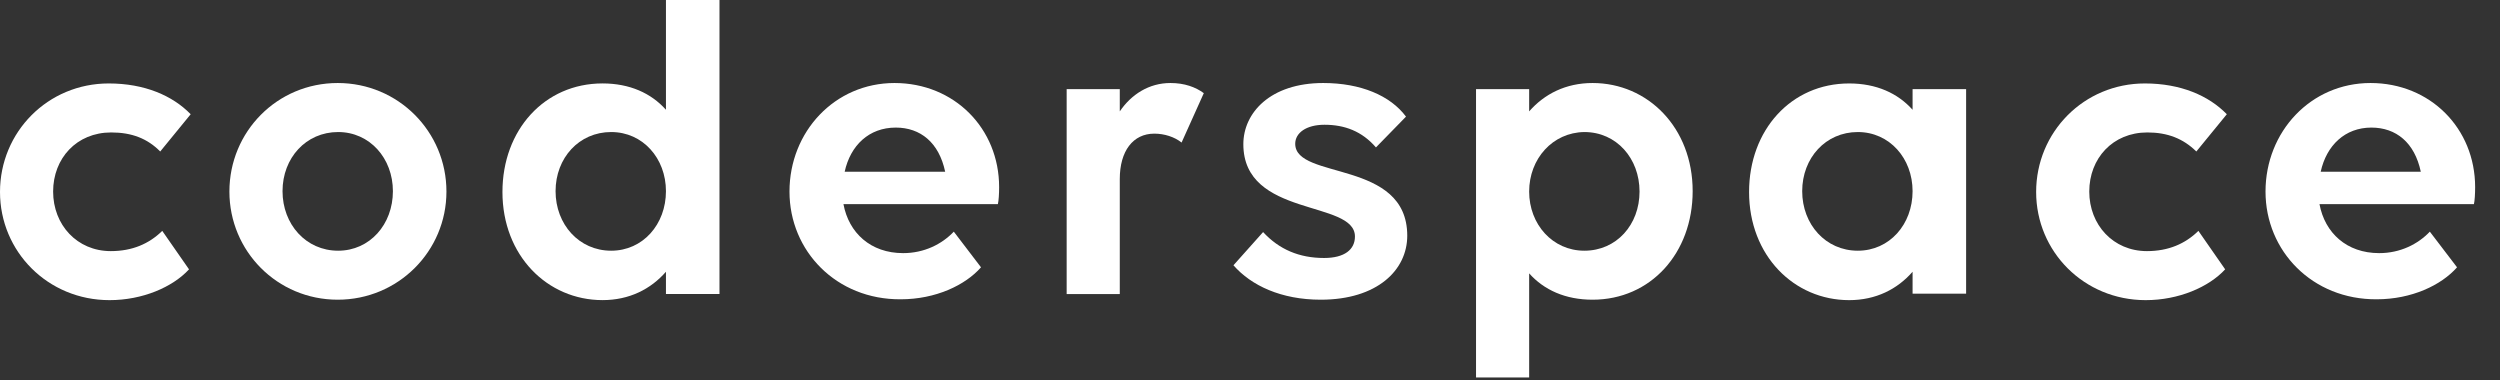 <?xml version="1.0" encoding="utf-8"?>
<svg xmlns="http://www.w3.org/2000/svg" fill="none" height="100%" overflow="visible" preserveAspectRatio="none" style="display: block;" viewBox="0 0 92 14" width="100%">
<rect x="0" y="0" width="92" height="14" fill="#333333" stroke="none"/>
<g id="Group">
<path d="M4.092 4.874C2.819 4.874 1.955 5.828 1.955 7.05C1.955 8.272 2.834 9.241 4.077 9.241C4.865 9.241 5.486 8.973 5.971 8.496L6.956 9.912C6.35 10.568 5.244 11.045 4.031 11.045C1.758 11.045 -1.90735e-05 9.256 -1.90735e-05 7.065C-1.90735e-05 4.859 1.758 3.071 4.001 3.071C5.32 3.071 6.35 3.518 7.017 4.204L5.896 5.575C5.426 5.098 4.85 4.874 4.092 4.874Z" fill="white" id="Vector"/>
<path d="M8.442 7.05C8.442 4.844 10.2 3.055 12.428 3.055C14.655 3.055 16.429 4.844 16.429 7.05C16.429 9.241 14.655 11.029 12.428 11.029C10.2 11.029 8.442 9.241 8.442 7.05ZM14.459 7.035C14.459 5.828 13.61 4.859 12.443 4.859C11.261 4.859 10.397 5.813 10.397 7.035C10.397 8.257 11.261 9.226 12.443 9.226C13.61 9.226 14.459 8.257 14.459 7.035Z" fill="white" id="Vector_2"/>
<path d="M26.477 -0V10.82H24.507V10.001C23.946 10.642 23.158 11.044 22.173 11.044C20.142 11.044 18.49 9.405 18.49 7.065C18.49 4.784 20.036 3.07 22.173 3.07C23.173 3.07 23.961 3.428 24.507 4.039V-0H26.477ZM24.507 7.035C24.507 5.827 23.658 4.859 22.491 4.859C21.309 4.859 20.445 5.813 20.445 7.035C20.445 8.257 21.309 9.226 22.491 9.226C23.658 9.226 24.507 8.257 24.507 7.035Z" fill="white" id="Vector_3"/>
<path d="M29.053 7.05C29.053 4.844 30.721 3.055 32.918 3.055C35.116 3.055 36.768 4.725 36.768 6.886C36.768 7.124 36.752 7.393 36.722 7.512H31.039C31.236 8.57 32.039 9.315 33.236 9.315C34.009 9.315 34.661 8.987 35.1 8.525L36.101 9.837C35.525 10.493 34.434 11.014 33.145 11.014C30.781 11.029 29.053 9.241 29.053 7.05ZM31.084 6.319H34.782C34.555 5.246 33.873 4.695 32.964 4.695C31.978 4.695 31.296 5.351 31.084 6.319Z" fill="white" id="Vector_4"/>
<path d="M41.208 10.821H39.253V3.279H41.208V4.099C41.633 3.473 42.284 3.055 43.072 3.055C43.588 3.055 43.997 3.204 44.3 3.428L43.482 5.246C43.224 5.038 42.845 4.918 42.481 4.918C41.693 4.918 41.208 5.559 41.208 6.588V10.821V10.821Z" fill="white" id="Vector_5"/>
<path d="M51.787 8.674C51.787 9.941 50.68 11.029 48.604 11.029C47.149 11.029 46.043 10.508 45.391 9.762L46.482 8.54C47.073 9.181 47.816 9.494 48.725 9.494C49.483 9.494 49.862 9.181 49.862 8.704C49.862 7.348 45.755 8.019 45.755 5.306C45.755 4.158 46.74 3.055 48.695 3.055C50.074 3.055 51.165 3.517 51.741 4.292L50.635 5.425C50.12 4.829 49.483 4.591 48.74 4.591C48.074 4.591 47.664 4.889 47.664 5.291C47.664 6.632 51.787 5.857 51.787 8.674Z" fill="white" id="Vector_6"/>
<path d="M56.273 3.279V4.099C56.834 3.458 57.622 3.055 58.607 3.055C60.638 3.055 62.29 4.695 62.29 7.035C62.29 9.315 60.744 11.029 58.607 11.029C57.607 11.029 56.819 10.671 56.273 10.06V13.891H54.318V3.279H56.273ZM56.273 7.05C56.273 8.257 57.137 9.226 58.304 9.226C59.486 9.226 60.335 8.272 60.335 7.05C60.335 5.828 59.486 4.859 58.304 4.859C57.137 4.874 56.273 5.842 56.273 7.05Z" fill="white" id="Vector_7"/>
<path d="M70.383 10.001C69.822 10.642 69.034 11.045 68.049 11.045C66.018 11.045 64.366 9.405 64.366 7.065C64.366 4.785 65.912 3.071 68.049 3.071C69.049 3.071 69.837 3.429 70.383 4.04V3.279H72.353V10.806H70.383V10.001ZM70.383 7.035C70.383 5.828 69.534 4.859 68.367 4.859C67.185 4.859 66.321 5.813 66.321 7.035C66.321 8.258 67.185 9.226 68.367 9.226C69.534 9.226 70.383 8.258 70.383 7.035Z" fill="white" id="Vector_8"/>
<path d="M79.022 4.874C77.749 4.874 76.885 5.828 76.885 7.05C76.885 8.272 77.764 9.241 79.007 9.241C79.794 9.241 80.416 8.973 80.901 8.496L81.886 9.912C81.28 10.568 80.173 11.045 78.961 11.045C76.688 11.045 74.93 9.256 74.93 7.065C74.93 4.859 76.688 3.071 78.931 3.071C80.249 3.071 81.28 3.518 81.947 4.204L80.825 5.575C80.34 5.098 79.764 4.874 79.022 4.874Z" fill="white" id="Vector_9"/>
<path d="M83.371 7.05C83.371 4.844 85.038 3.055 87.236 3.055C89.433 3.055 91.085 4.725 91.085 6.886C91.085 7.124 91.07 7.393 91.04 7.512H85.357C85.554 8.57 86.357 9.315 87.554 9.315C88.327 9.315 88.979 8.987 89.418 8.525L90.419 9.837C89.843 10.493 88.751 11.014 87.463 11.014C85.099 11.029 83.371 9.241 83.371 7.05ZM85.402 6.319H89.085C88.858 5.246 88.176 4.695 87.266 4.695C86.296 4.695 85.614 5.351 85.402 6.319Z" fill="white" id="Vector_10"/>
</g>
</svg>